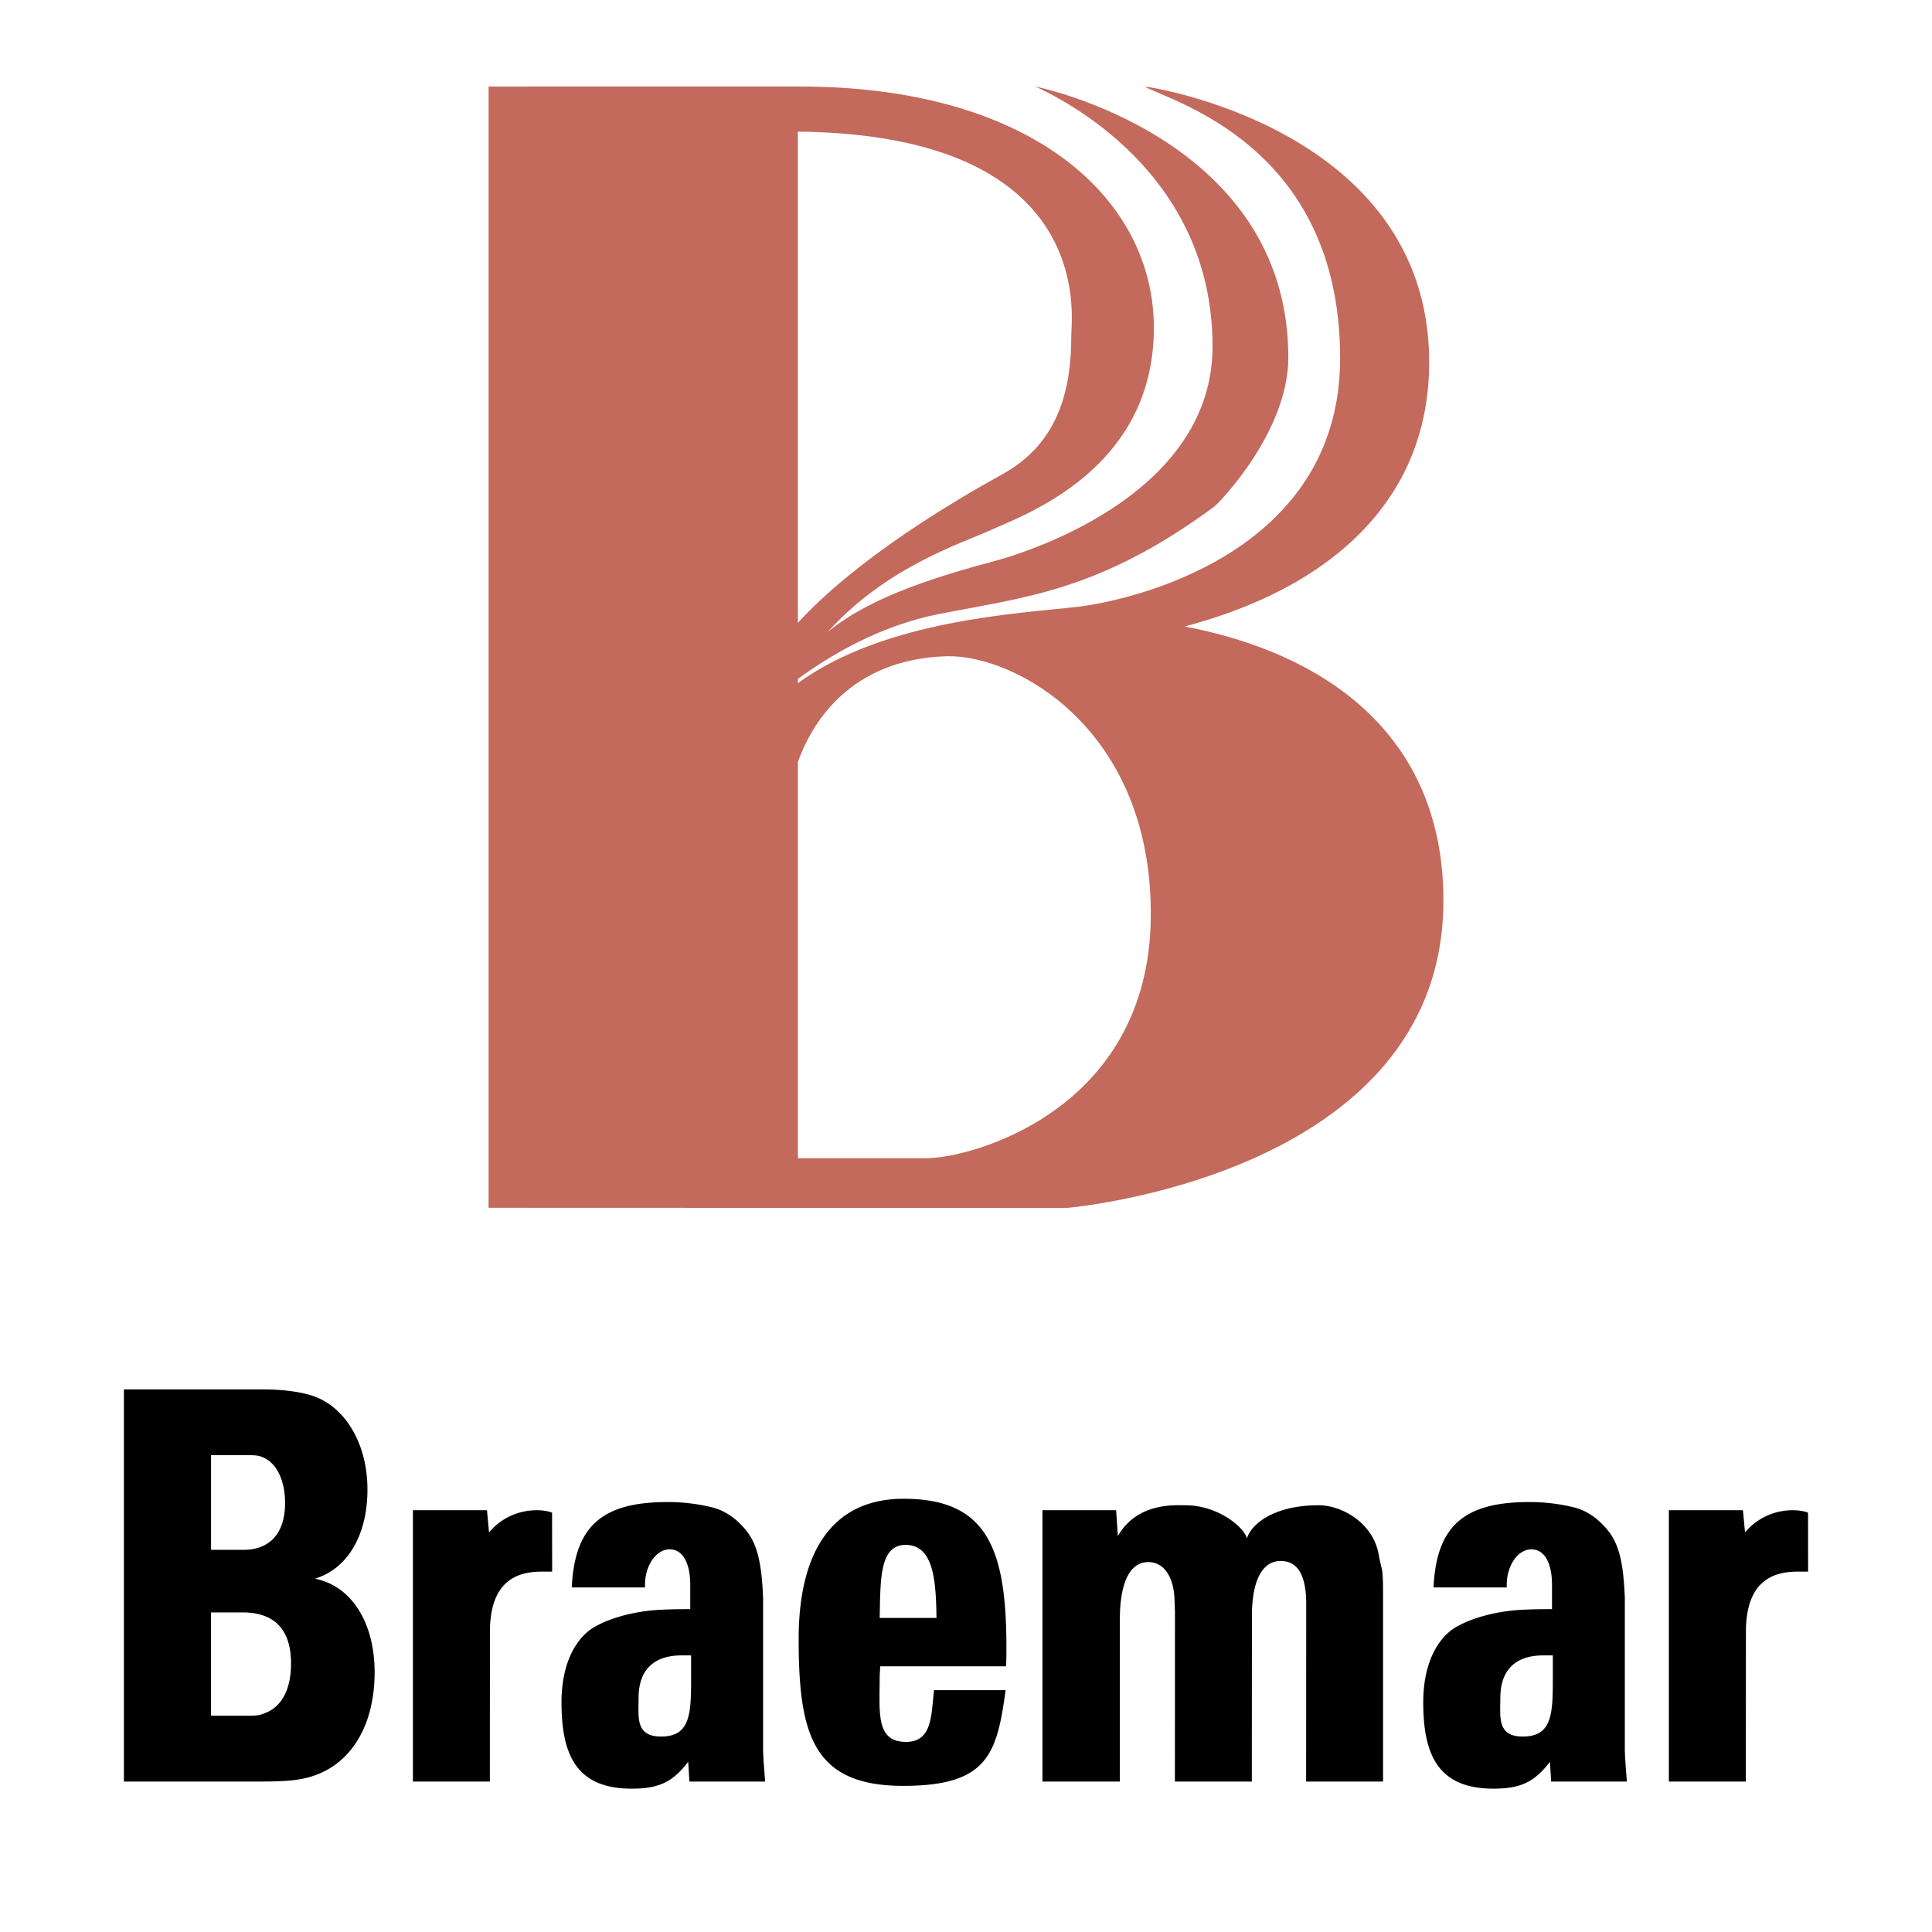 <svg xmlns="http://www.w3.org/2000/svg" width="2500" height="2500" viewBox="0 0 192.756 192.756"><g fill-rule="evenodd" clip-rule="evenodd"><path fill="#fff" d="M0 0h192.756v192.756H0V0z"/><path d="M12.362 177.746h13.259c2.264 0 3.416-.057 4.527-.273 4.487-.869 7.228-4.883 7.228-10.637 0-4.988-2.343-8.625-5.958-9.332 3.255-.979 5.243-4.34 5.243-8.896 0-4.617-2.263-8.359-5.6-9.389-1.231-.381-2.897-.598-4.923-.598H12.362v39.125zm8.694-16.877h3.137c3.217 0 4.844 1.736 4.844 5.098 0 2.5-.873 4.287-2.58 4.941-.675.271-.796.271-2.224.271h-3.177v-10.31zm0-15.683h3.931c.795 0 1.111.109 1.667.436 1.114.703 1.788 2.334 1.788 4.342 0 2.98-1.509 4.662-4.13 4.662h-3.255v-9.44h-.001zM41.197 177.746h7.675l.009-14.939c0-6.832 4.927-5.916 6.207-6.012l-.007-5.871c-.822-.379-4.041-.691-6.291 1.963l-.204-2.213h-7.39v27.072h.001zM68.868 160.545h-.41c-1.437 0-2.669.055-3.284.113-2.419.217-4.81.934-6.244 1.908-1.934 1.41-2.91 4.113-2.91 7.258 0 5.264 1.482 8.631 7.006 8.631 2.735 0 4.104-.678 5.635-2.678l.125 1.969h7.552c-.122-1.521-.204-2.713-.204-3.148V159.41c-.165-3.965-.697-5.756-2.136-7.221-.861-.918-1.847-1.516-2.914-1.791a18.454 18.454 0 0 0-4.515-.537c-6.527 0-9.236 2.436-9.523 8.516h7.306v-.271c0-1.842 1.068-3.527 2.462-3.527 1.355 0 2.053 1.465 2.053 3.527v2.439h.001zm.082 6.185c0 3.963.115 6.525-2.995 6.525-2.584 0-2.244-1.951-2.244-3.852 0-2.658 1.382-4.244 4.297-4.244h.941v1.571h.001zM100.373 166.248c.037-.545.037-1.635.037-1.902 0-9.93-1.988-14.814-10.259-14.814-6.856 0-10.468 4.934-10.468 13.998 0 9.492 1.41 14.646 10.427 14.646 8.407 0 9.36-3.146 10.218-9.549h-7.139c-.288 2.553-.185 5.162-2.792 5.162-3.043 0-2.631-2.93-2.631-6.461 0-.268.044-.648.044-1.08h12.563zm-10.019-12.113c2.688 0 3.04 3.268 3.078 7.285h-5.666c.085-3.801-.037-7.285 2.588-7.285zM104.006 177.746h7.717l.004-16.148c0-3.744 1.023-5.75 2.832-5.75 1.562 0 2.584 1.461 2.629 3.906l.039 1.025v.166l-.006 16.801h7.674l.008-15.391v-1.086c0-3.578 1.029-5.531 2.875-5.531 1.682 0 2.543 1.408 2.543 4.283v1.195l-.008 16.529h7.676v-17.689c0-2.168 0-2.438-.08-3.307-.121-.596-.246-1.023-.33-1.52-.51-3.258-3.664-5.049-6.023-5.049-4.547 0-6.75 1.941-7.148 3.312-.246-1.068-2.83-3.312-6.15-3.312-1.09 0-4.801-.285-6.729 3.076l-.172-2.584h-7.35v27.074h-.001zM154.842 160.545h-.408c-1.439 0-2.668.055-3.285.113-2.42.217-4.811.934-6.246 1.908-1.932 1.41-2.906 4.113-2.906 7.258 0 5.264 1.48 8.631 7.008 8.631 2.73 0 4.1-.678 5.633-2.678l.121 1.969h7.555c-.121-1.521-.205-2.713-.205-3.148V159.41c-.158-3.965-.697-5.756-2.133-7.221-.859-.918-1.846-1.516-2.912-1.791a18.505 18.505 0 0 0-4.518-.537c-6.529 0-9.234 2.436-9.523 8.516h7.305v-.271c0-1.842 1.068-3.527 2.463-3.527 1.355 0 2.053 1.465 2.053 3.527v2.439h-.002zm.084 6.185c0 3.963.115 6.525-2.996 6.525-2.584 0-2.242-1.951-2.242-3.852 0-2.658 1.381-4.244 4.295-4.244h.943v1.571zM166.504 177.746h7.676l.012-14.939c0-6.832 4.922-5.916 6.203-6.012l-.006-5.871c-.826-.379-4.039-.691-6.287 1.963l-.209-2.213h-7.389v27.072z"/><path d="M79.604 13.132v49.012c2.147-2.387 7.953-7.954 20.417-14.836 5.697-3.144 6.861-8.611 6.861-13.852.001-1.726 2.579-20.009-27.278-20.324zM94.499 65.47c6.837-.131 20.482 7.277 20.316 26.02-.172 19.317-17.921 24.065-22.405 24.065H79.605V76.018c1.34-3.729 5.079-10.263 14.894-10.548zm11.894 55.051s37.617-3.129 37.617-30.672c0-16.819-12.164-24.751-25.814-27.345 5.23-1.395 10.354-3.515 14.627-6.784 5.463-4.181 9.842-10.5 9.766-19.825-.193-23.272-28.455-27.332-28.381-27.262 2.477 1.461 19.496 5.796 19.496 27.101 0 19.709-21.213 24.229-26.199 24.809-5.766.672-19.181 1.277-27.899 7.613v-.415c3.049-2.243 8.035-5.277 13.994-6.462 8.628-1.712 16.026-2.244 27.542-10.728.473-.351 7.395-7.474 7.395-14.884 0-22.023-25.246-27.034-25.227-27.032 2.75 1.291 17.666 8.575 17.666 25.927 0 14.264-17.184 20.217-22.033 21.496-8.834 2.332-13.376 4.55-16.363 6.998 5.862-6.522 13.492-8.892 16.189-10.135 3.242-1.49 16.352-5.985 16.352-20.212 0-12.648-11.729-23.723-34.229-24.068-1.133-.014-2.269-.008-3.402-.008H48.745v111.869l57.648.019z" fill="#c36a5d"/></g></svg>